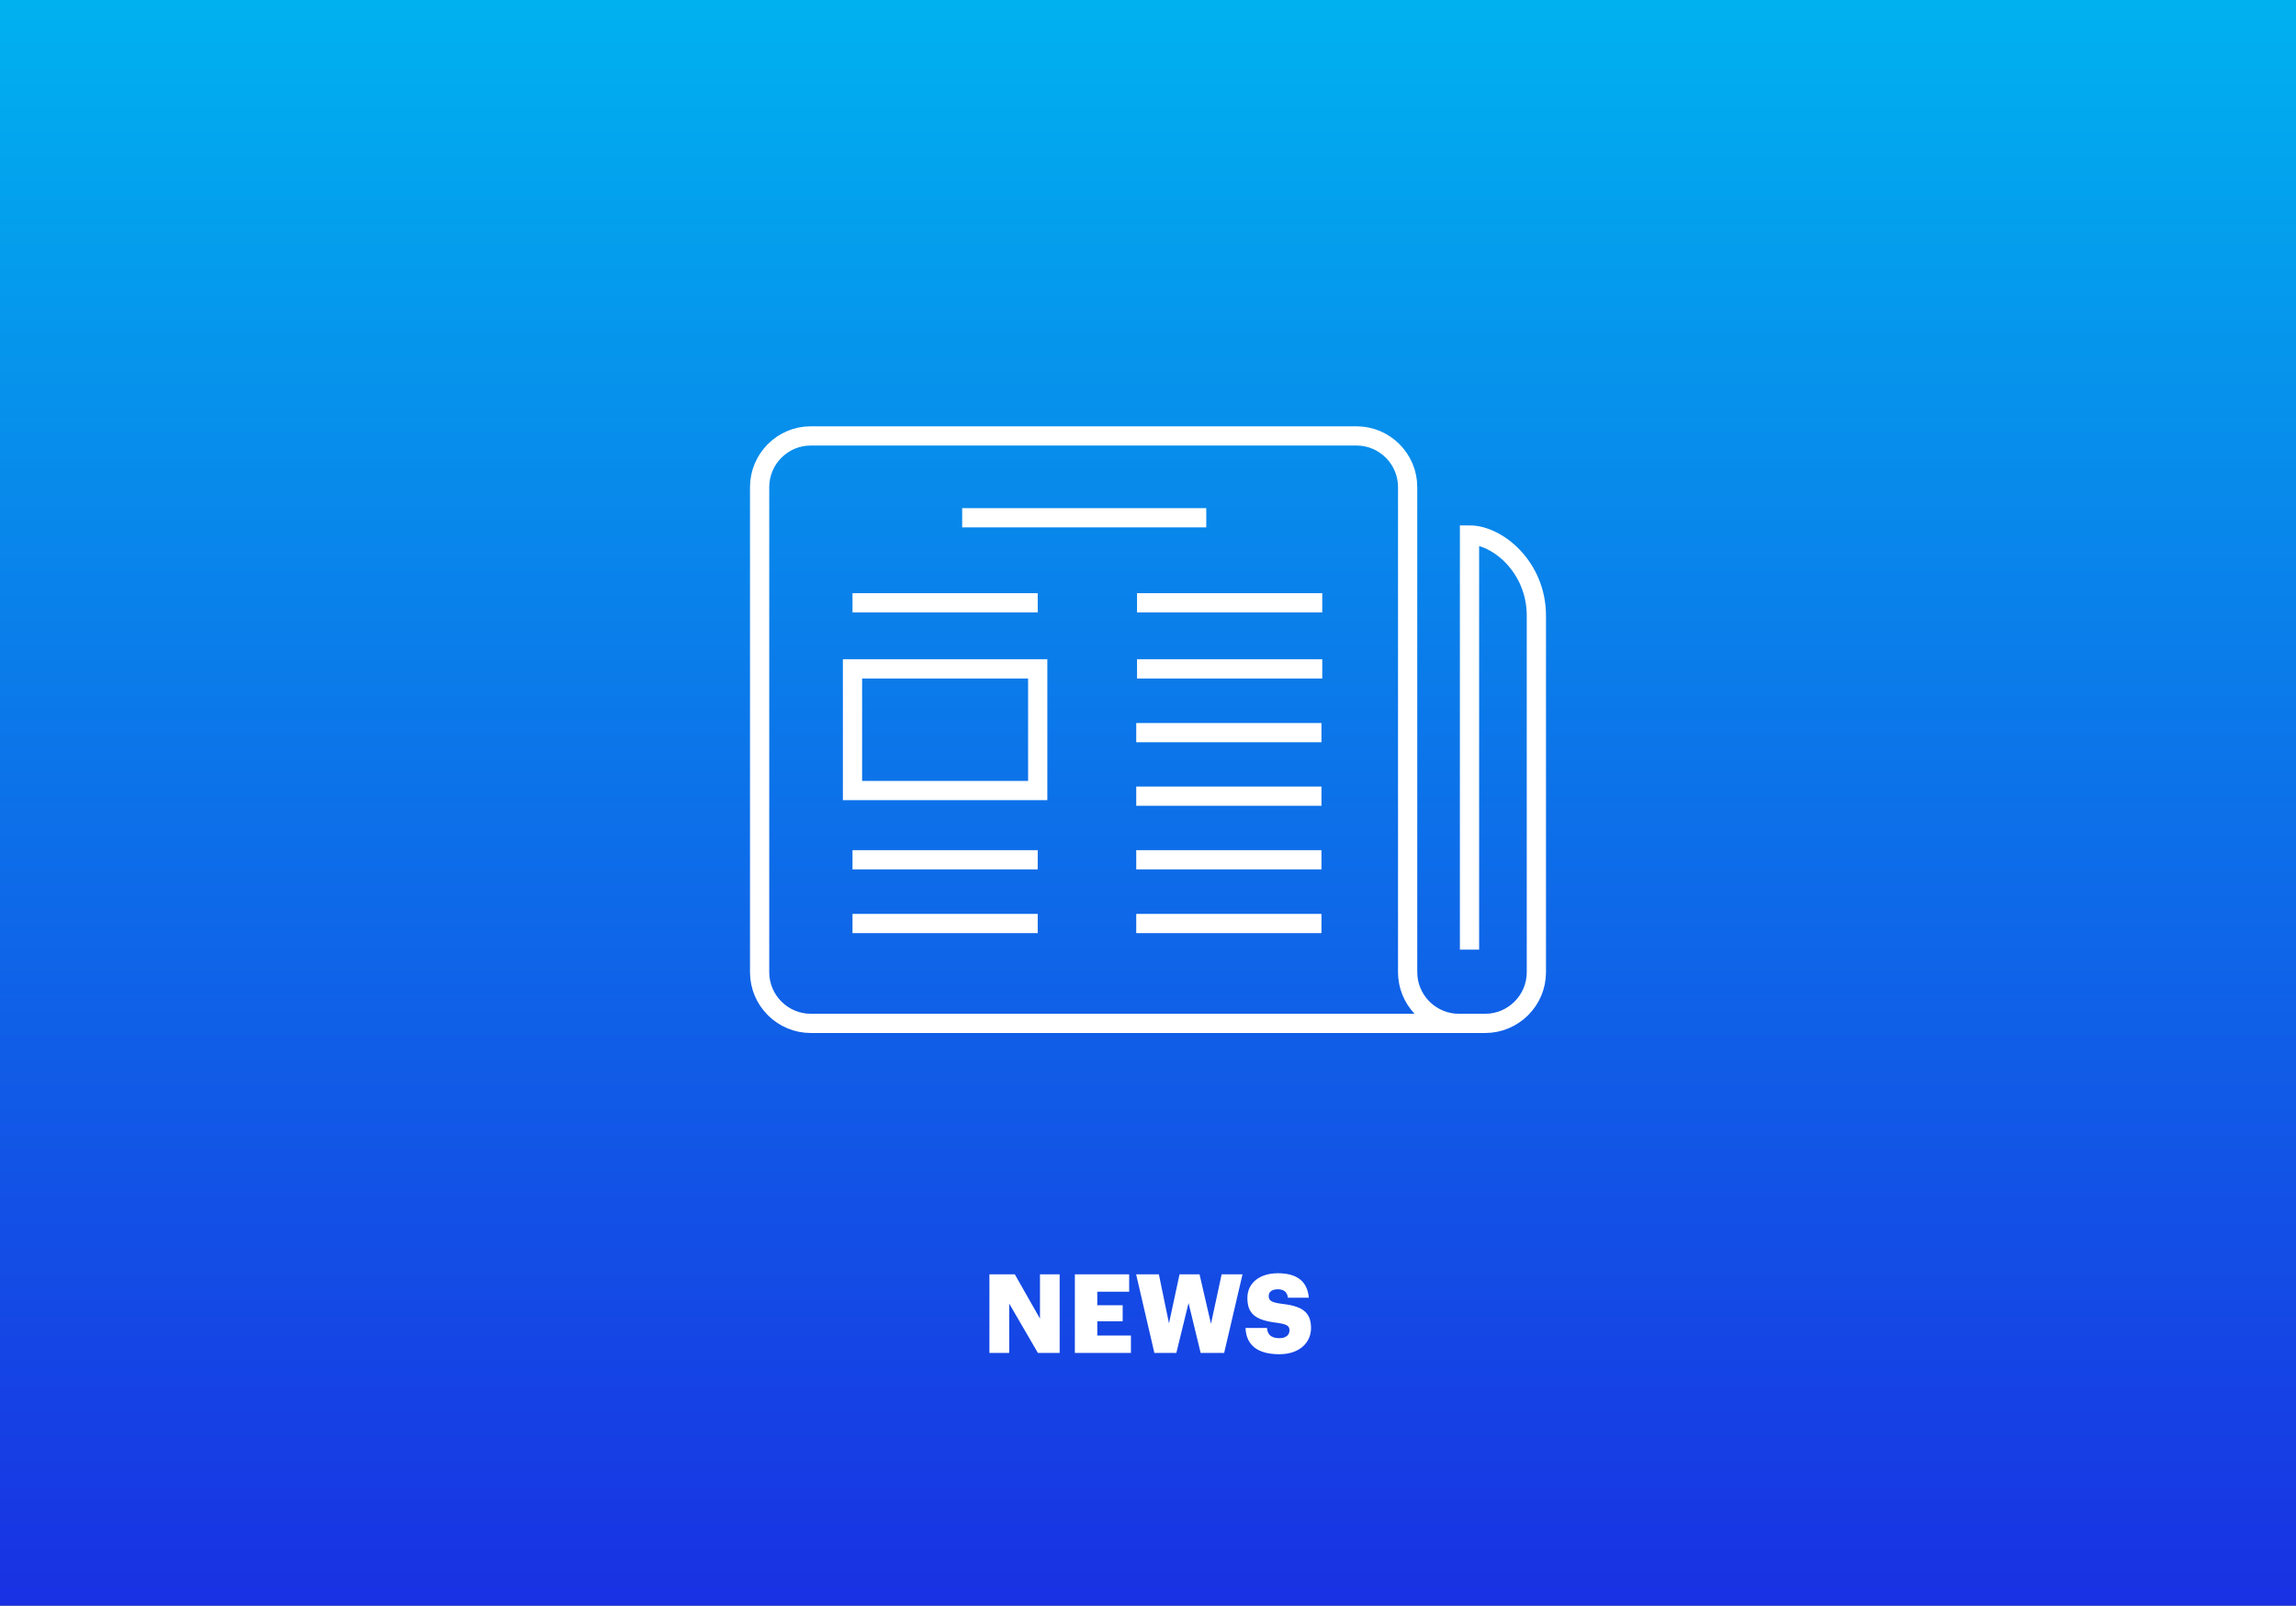 <svg width="376" height="263" viewBox="0 0 376 263" fill="none" xmlns="http://www.w3.org/2000/svg">
<rect x="0" y="0" width="376" height="263" fill="#808080" stroke="none"/>
<path d="M0 0H376V263H0V0Z" fill="url(#paint0_linear_1_187)"/>
<path d="M162.031 221.596V208.726H166.189L170.311 215.98V208.726H173.533V221.596H169.969L165.271 213.514V221.596H162.031ZM176.023 221.596V208.726H184.915V211.57H179.695V213.784H183.853V216.412H179.695V218.752H185.203V221.596H176.023ZM189.043 221.596L186.055 208.726H189.781L191.437 216.754L193.165 208.726H196.441L198.313 216.826L200.059 208.726H203.479L200.473 221.596H196.621L194.641 213.424L192.643 221.596H189.043ZM209.515 221.812C205.915 221.812 204.079 220.3 203.971 217.51H207.481C207.571 218.428 207.985 219.184 209.515 219.184C210.577 219.184 211.171 218.662 211.171 217.906C211.171 217.114 210.685 216.898 209.137 216.664C205.501 216.232 204.277 215.152 204.277 212.56C204.277 210.238 206.185 208.546 209.263 208.546C212.359 208.546 214.105 209.842 214.339 212.56H210.919C210.793 211.642 210.271 211.174 209.263 211.174C208.273 211.174 207.769 211.624 207.769 212.272C207.769 212.992 208.165 213.316 209.767 213.532C213.025 213.892 214.699 214.738 214.699 217.528C214.699 219.886 212.827 221.812 209.515 221.812Z" fill="white"/>
<path d="M240.651 155.548V87.627C245.255 87.627 251.601 92.9 251.601 100.841V159.25C251.601 163.855 247.836 167.621 243.233 167.621H132.767C128.164 167.621 124.399 163.855 124.399 159.25V79.772C124.399 75.167 128.164 71.4 132.767 71.4H222.151C226.754 71.4 230.519 75.167 230.519 79.772V159.228L230.562 160.089C230.992 164.307 234.585 167.621 238.887 167.621M139.608 98.732H169.94M186.204 98.732H216.536M186.204 109.557H216.536M186.075 119.995H216.407M186.075 130.411H216.407M186.075 140.827H216.407M186.075 151.265H216.407M139.608 140.827H169.94M139.608 151.265H169.94M157.571 84.808H197.541M169.94 129.486H139.608V109.557H169.94V129.486Z" stroke="white" stroke-width="3.15" stroke-miterlimit="10"/>
<defs>
<linearGradient id="paint0_linear_1_187" x1="188" y1="263" x2="188" y2="2.24188e-06" gradientUnits="userSpaceOnUse">
<stop stop-color="#1931E3"/>
<stop offset="1" stop-color="#00B1EF"/>
</linearGradient>
</defs>
</svg>
